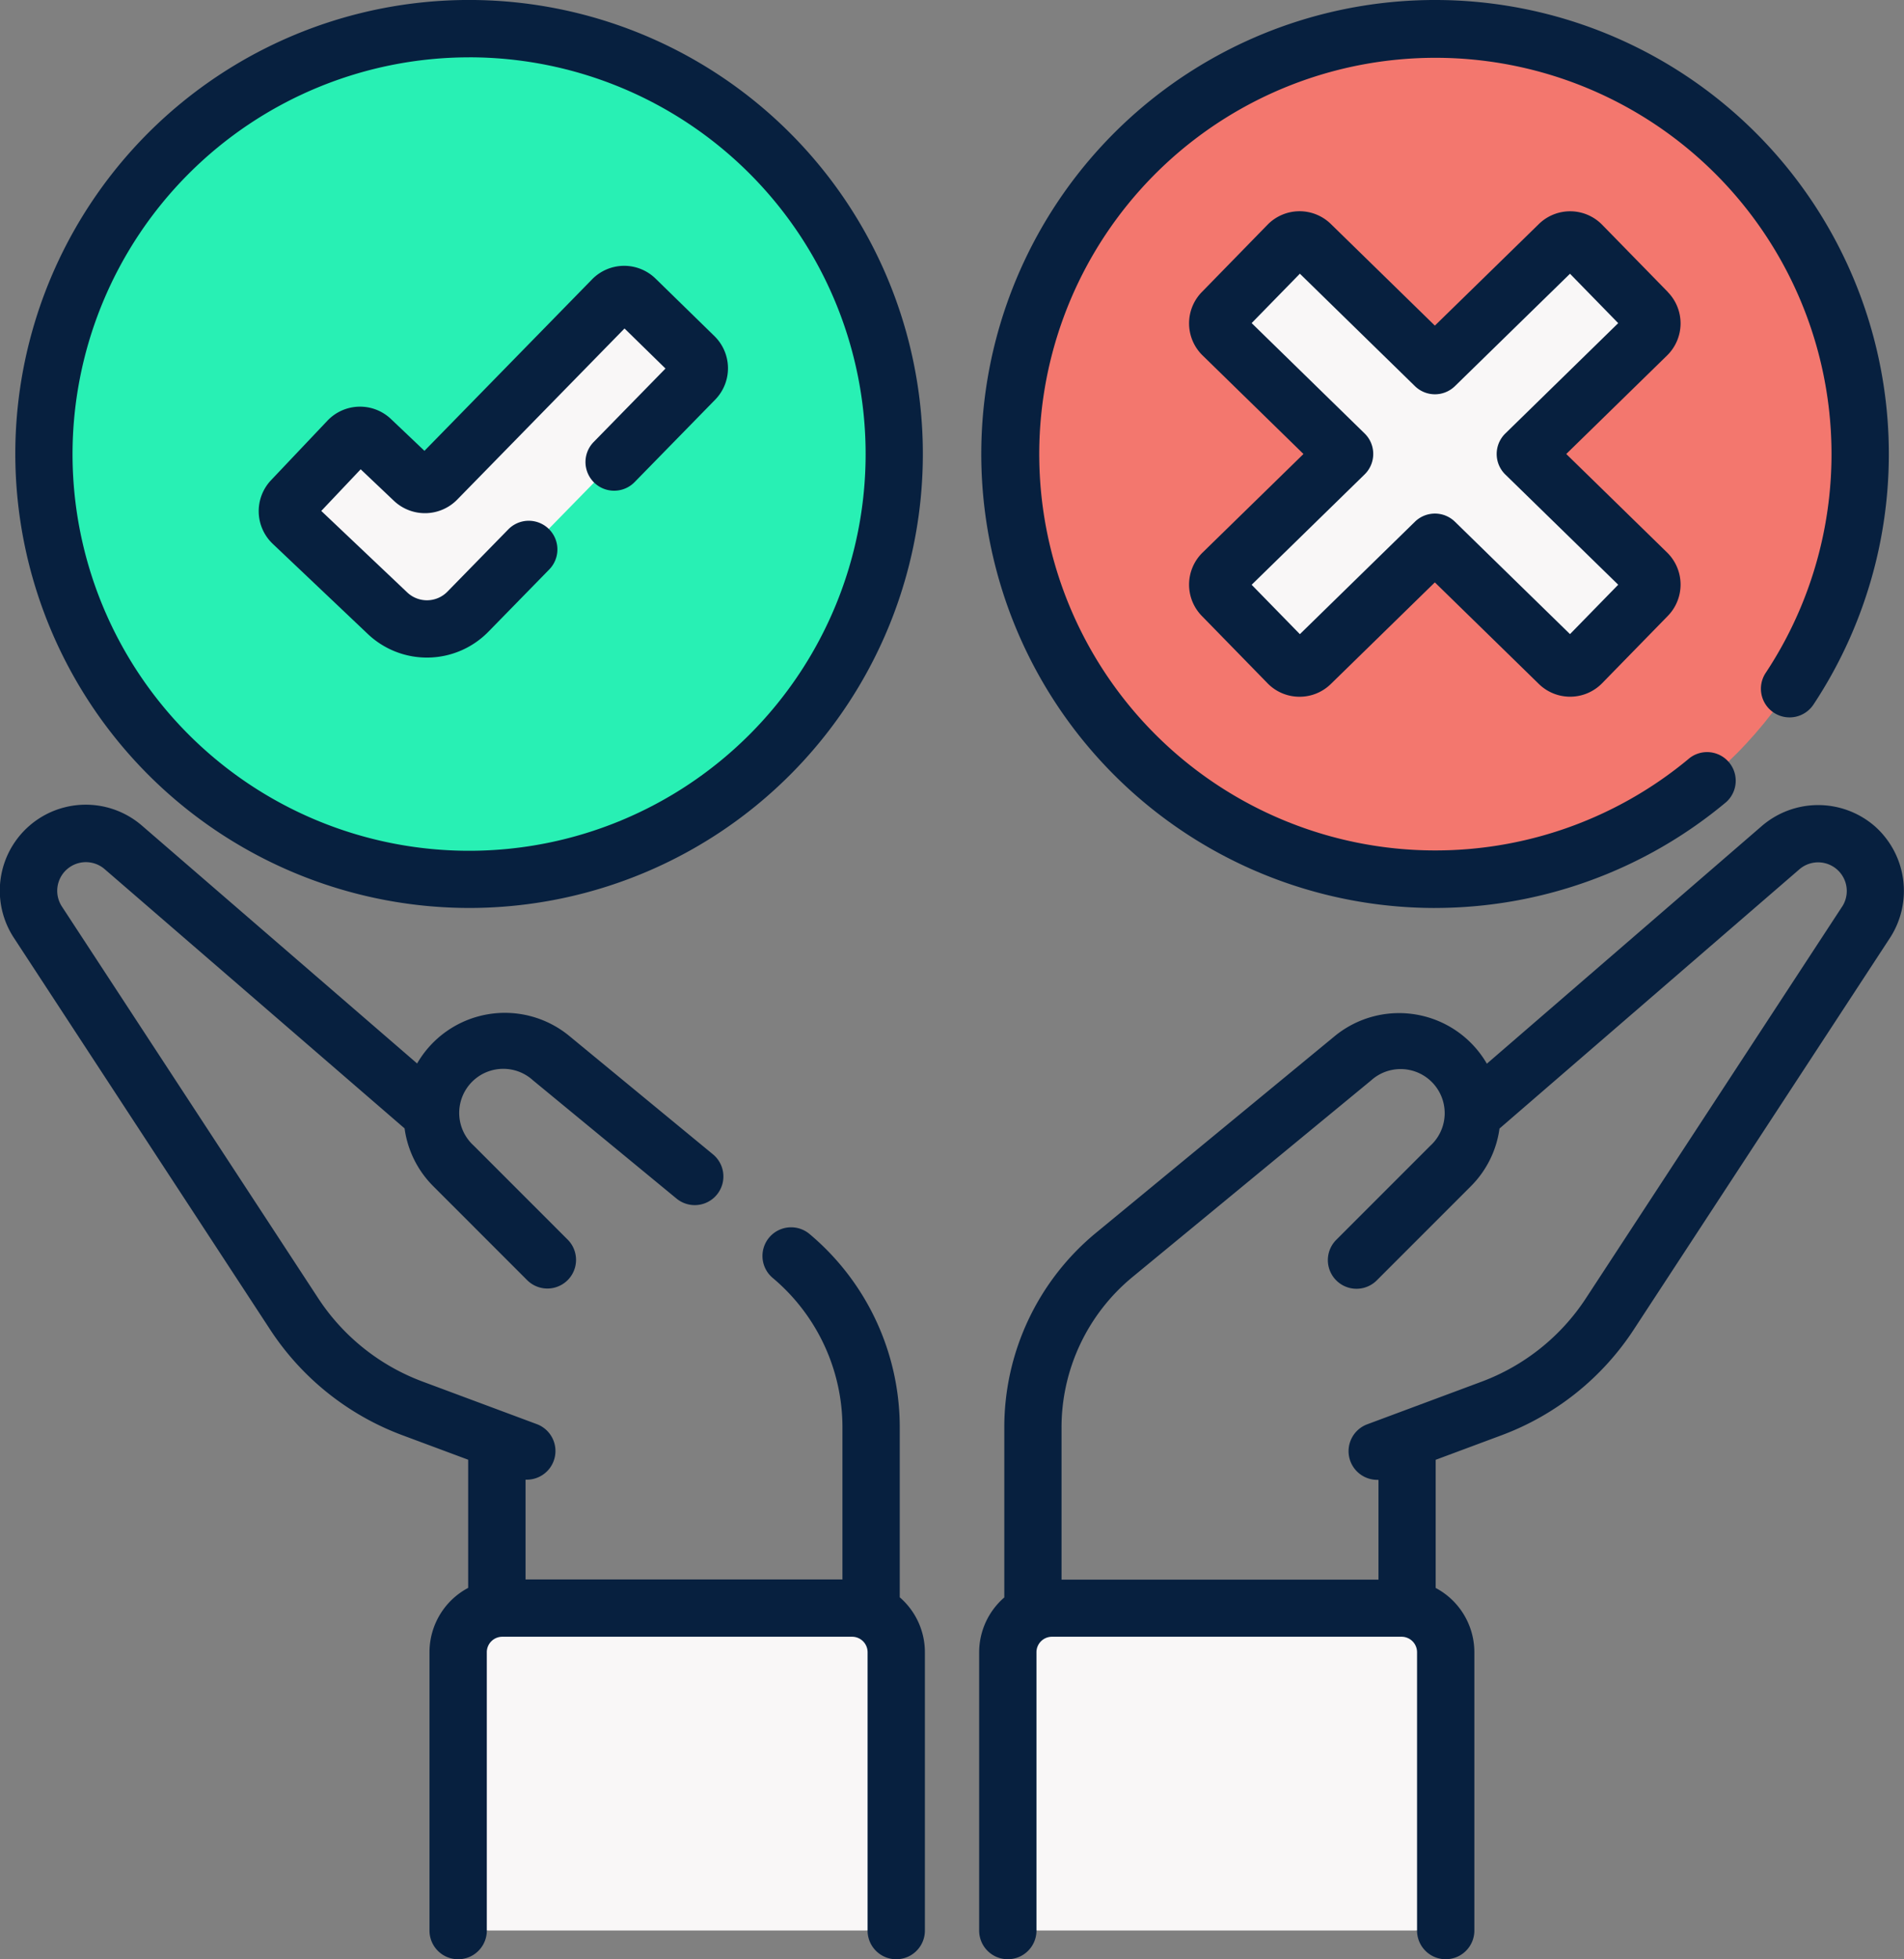 <svg xmlns="http://www.w3.org/2000/svg" width="77.783" height="80" viewBox="0 0 77.783 80">
  <rect x="0" y="0" width="77.783" height="80" fill="#808080" stroke="none"/>
  <g id="decision-making" transform="translate(-7.105)">
    <g id="Group_1394" data-name="Group 1394" transform="translate(8.901 1.17)">
      <path id="Path_2342" data-name="Path 2342" d="M144.964,432.7v-10.09a1.8,1.8,0,0,0-1.8-1.8H128.872a1.8,1.8,0,0,0-1.8,1.8V432.7a1.275,1.275,0,0,0,1.275,1.275H143.69a1.275,1.275,0,0,0,1.275-1.275Z" transform="translate(-110.147 -356.317)" fill="#f9f7f7"/>
      <g id="Group_1393" data-name="Group 1393" transform="translate(0)">
        <circle id="Ellipse_895" data-name="Ellipse 895" cx="17.367" cy="17.367" r="17.367" fill="#28f0b4"/>
        <g id="Group_1392" data-name="Group 1392" transform="translate(9.951 10.863)">
          <path id="Path_2348" data-name="Path 2348" d="M88.078,90.765a2.333,2.333,0,0,1-1.61-.642l-3.877-3.675a.665.665,0,0,1-.025-.94l2.305-2.432a.665.665,0,0,1,.94-.025l1.73,1.639a.665.665,0,0,0,.933-.018l7.193-7.355a.665.665,0,0,1,.941-.01L99,79.65a.665.665,0,0,1,.01.941l-9.261,9.47A2.334,2.334,0,0,1,88.078,90.765Z" transform="translate(-82.383 -77.118)" fill="#f9f7f7"/>
        </g>
        <circle id="Ellipse_896" data-name="Ellipse 896" cx="17.367" cy="17.367" r="17.367" transform="translate(39.457)" fill="#f3776e"/>
        <path id="Path_2349" data-name="Path 2349" d="M34.5,38.008a17.507,17.507,0,0,0,2.26-.146C29.107,36.052,24.912,38.008,34.5,38.008Z" transform="translate(-17.137 -3.273)" fill="#82dec5"/>
        <path id="Path_2351" data-name="Path 2351" d="M338.492,71.519l4.978-4.861a.659.659,0,0,0,.011-.932L340.8,62.977a.659.659,0,0,0-.932-.011L334.8,67.913l-5.068-4.949a.659.659,0,0,0-.932.011l-2.684,2.749a.659.659,0,0,0,.011.932l4.98,4.863-4.98,4.863a.659.659,0,0,0-.011.932l2.684,2.749a.659.659,0,0,0,.932.011l5.068-4.949,5.066,4.947a.659.659,0,0,0,.932-.011l2.684-2.749a.659.659,0,0,0-.011-.932Z" transform="translate(-277.974 -54.151)" fill="#f9f7f7"/>
      </g>
      <path id="Path_2353" data-name="Path 2353" d="M288.835,432.7v-10.09a1.8,1.8,0,0,0-1.8-1.8H272.743a1.8,1.8,0,0,0-1.8,1.8V432.7a1.275,1.275,0,0,0,1.275,1.275h15.344A1.275,1.275,0,0,0,288.835,432.7Z" transform="translate(-231.568 -356.317)" fill="#f9f7f7"/>
    </g>
    <g id="Group_1395" data-name="Group 1395" transform="translate(7.105 0)">
      <path id="Path_2355" data-name="Path 2355" d="M300.023,211.5a3.528,3.528,0,0,0-4.6-.009l-11.24,9.712a4.146,4.146,0,0,0-6.22-1.122l-9.732,8.015a10.293,10.293,0,0,0-3.762,7.972v6.93a2.963,2.963,0,0,0-1.027,2.241V256.6a1.17,1.17,0,1,0,2.341,0V245.234a.632.632,0,0,1,.631-.631H280.7a.632.632,0,0,1,.631.631V256.6a1.17,1.17,0,0,0,2.341,0V245.234a2.973,2.973,0,0,0-1.58-2.624v-5.233l2.667-.993a11.069,11.069,0,0,0,5.436-4.341l10.457-15.978A3.525,3.525,0,0,0,300.023,211.5Zm-1.327,3.289-10.457,15.978a8.745,8.745,0,0,1-4.294,3.429l-4.653,1.733a1.171,1.171,0,0,0,.409,2.267l.054,0v4.074H266.807v-6.2a7.96,7.96,0,0,1,2.91-6.165l9.732-8.015a1.8,1.8,0,0,1,2.421,2.666l-3.84,3.84a1.17,1.17,0,0,0,1.655,1.655l3.84-3.84a4.112,4.112,0,0,0,1.174-2.36l12.252-10.586a1.171,1.171,0,0,1,1.745,1.527Z" transform="translate(-223.441 -177.769)" fill="#07203f"/>
      <path id="Path_2356" data-name="Path 2356" d="M43.862,242.992v-6.93a10.3,10.3,0,0,0-3.685-7.905,1.17,1.17,0,0,0-1.506,1.792,7.968,7.968,0,0,1,2.85,6.113v6.2H28.575v-4.074l.054,0a1.171,1.171,0,0,0,.409-2.267l-4.653-1.733a8.744,8.744,0,0,1-4.294-3.429L9.633,214.783a1.171,1.171,0,0,1,1.745-1.527l12.255,10.588A4.12,4.12,0,0,0,24.8,226.2l3.84,3.84a1.17,1.17,0,0,0,1.655-1.655l-3.84-3.84a1.8,1.8,0,0,1,2.421-2.666l5.867,4.831a1.17,1.17,0,1,0,1.488-1.807l-5.867-4.832a4.142,4.142,0,0,0-6.219,1.122l-11.241-9.712a3.511,3.511,0,0,0-5.233,4.58l10.457,15.978a11.07,11.07,0,0,0,5.436,4.341l2.667.993v5.233a2.973,2.973,0,0,0-1.58,2.624V256.6a1.17,1.17,0,1,0,2.341,0V245.233a.632.632,0,0,1,.631-.631H41.917a.632.632,0,0,1,.631.631V256.6a1.17,1.17,0,1,0,2.341,0V245.233a2.963,2.963,0,0,0-1.026-2.241Z" transform="translate(-7.105 -177.768)" fill="#07203f"/>
      <path id="Path_2357" data-name="Path 2357" d="M29.651,37.075A18.538,18.538,0,1,0,11.113,18.538,18.559,18.559,0,0,0,29.651,37.075Zm0-34.735a16.2,16.2,0,1,1-16.2,16.2A16.215,16.215,0,0,1,29.651,2.341Z" transform="translate(-10.488 0)" fill="#07203f"/>
      <path id="Path_2358" data-name="Path 2358" d="M79.34,84.646a3.511,3.511,0,0,0,4.925-.094l2.486-2.542a1.17,1.17,0,1,0-1.674-1.636l-2.486,2.542a1.17,1.17,0,0,1-1.642.031l-3.511-3.327,1.61-1.7,1.363,1.292a1.844,1.844,0,0,0,2.575-.049l6.84-6.993L91.5,73.806l-2.935,3a1.17,1.17,0,0,0,1.674,1.636l3.288-3.362a1.835,1.835,0,0,0-.029-2.6l-2.4-2.343a1.835,1.835,0,0,0-2.6.029l-6.845,7-1.369-1.3a1.835,1.835,0,0,0-2.595.069l-2.305,2.432a1.838,1.838,0,0,0,.07,2.595Z" transform="translate(-64.313 -58.757)" fill="#07203f"/>
      <path id="Path_2359" data-name="Path 2359" d="M282.511,37.075a18.554,18.554,0,0,0,11.908-4.331,1.17,1.17,0,0,0-1.5-1.793,16.183,16.183,0,1,1,3.105-3.475,1.17,1.17,0,1,0,1.951,1.294,18.538,18.538,0,1,0-15.459,8.306Z" transform="translate(-223.891 0)" fill="#07203f"/>
      <path id="Path_2360" data-name="Path 2360" d="M337.987,58.579,335.3,55.83a1.829,1.829,0,0,0-2.587-.031l-4.248,4.148-4.25-4.15a1.829,1.829,0,0,0-2.587.031l-2.684,2.749a1.829,1.829,0,0,0,.031,2.587l4.122,4.025-4.122,4.025a1.829,1.829,0,0,0-.031,2.587l2.684,2.749a1.817,1.817,0,0,0,1.287.551h.022a1.817,1.817,0,0,0,1.277-.52l4.25-4.15,4.248,4.148a1.829,1.829,0,0,0,2.587-.031l2.684-2.749a1.832,1.832,0,0,0-.031-2.587l-4.12-4.023,4.12-4.024a1.831,1.831,0,0,0,.031-2.586Zm-6.644,5.773a1.17,1.17,0,0,0,0,1.675l4.612,4.5-1.97,2.017-4.7-4.589a1.17,1.17,0,0,0-1.635,0l-4.7,4.591-1.97-2.017,4.614-4.505a1.17,1.17,0,0,0,0-1.675l-4.614-4.505,1.97-2.017,4.7,4.591a1.17,1.17,0,0,0,1.635,0l4.7-4.589,1.97,2.017Z" transform="translate(-269.847 -46.651)" fill="#07203f"/>
    </g>
  </g>
</svg>
